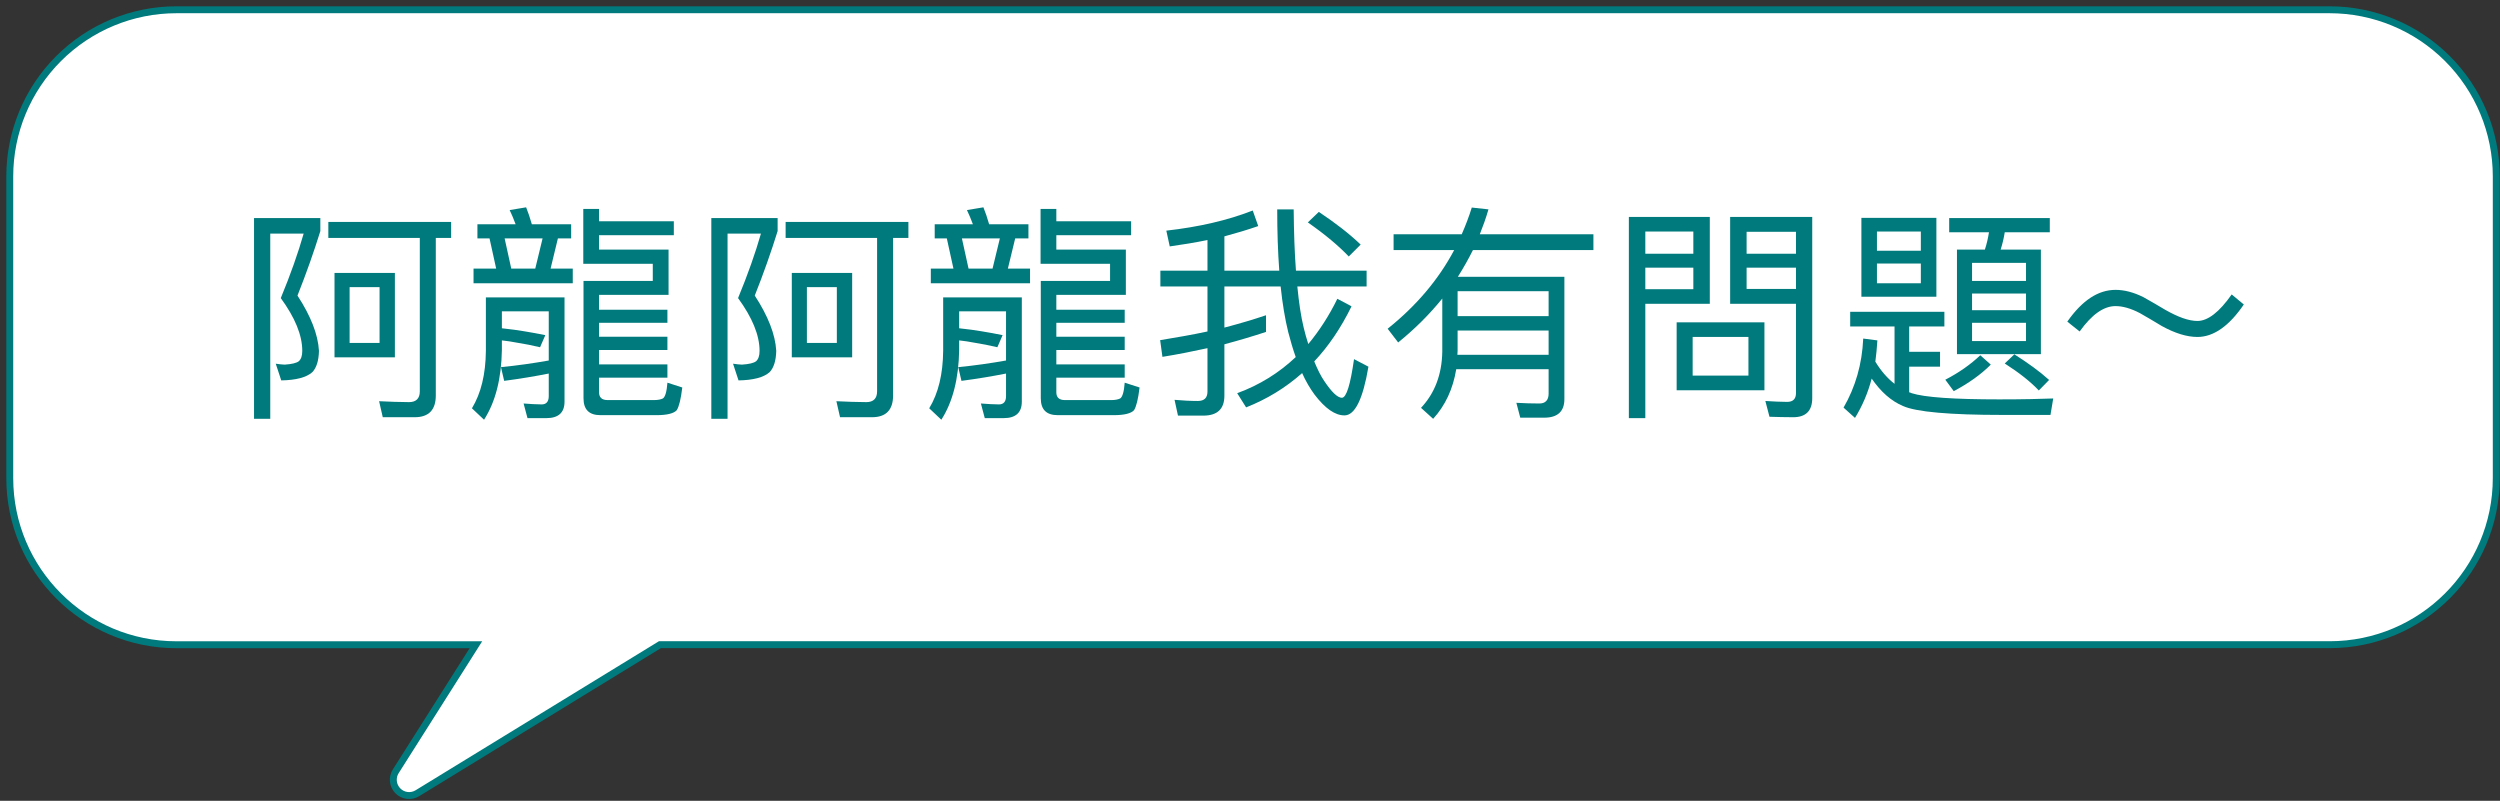 <?xml version="1.0" encoding="UTF-8"?>
<svg width="256px" height="82px" viewBox="0 0 256 82" version="1.1" xmlns="http://www.w3.org/2000/svg" xmlns:xlink="http://www.w3.org/1999/xlink">
    <rect x="0" y="0" width="256" height="82" fill="#333333" stroke="none"/>
    <title>faq-dialog</title>
    <g id="Page-1" stroke="none" stroke-width="1" fill="none" fill-rule="evenodd">
        <g id="faq-dialog" transform="translate(1, 1)" fill-rule="nonzero">
            <path d="M66.575,65.016 L237.551,65.016 C246.974,65.016 254.614,57.379 254.617,47.956 L254.617,17.066 C254.617,12.54 252.819,8.199 249.618,4.999 C246.418,1.798 242.077,0 237.551,0 L17.066,0 C12.54,0 8.199,1.798 4.999,4.999 C1.798,8.199 0,12.54 0,17.066 L0,47.956 C0,57.381 7.641,65.021 17.066,65.021 C25.249,65.021 31.386,65.021 35.478,65.021 C38.201,65.021 42.286,65.021 47.733,65.021 L39.526,77.979 C39.122,78.615 39.211,79.446 39.74,79.982 C40.269,80.519 41.098,80.62 41.74,80.226 L66.575,65.016 Z" id="Path" stroke="#007A7C" stroke-width="0.708" fill="#FFFFFF"></path>
            <path d="M25.013,21.33 L25.013,41.887 L26.675,41.887 L26.675,22.922 L30.094,22.922 C29.532,24.889 28.759,27.09 27.752,29.525 C29.204,31.515 29.953,33.318 29.953,34.933 C29.953,35.425 29.836,35.776 29.602,35.987 C29.368,36.174 28.876,36.291 28.15,36.338 C27.916,36.338 27.612,36.291 27.237,36.244 L27.799,37.953 C29.298,37.93 30.375,37.649 30.983,37.11 C31.405,36.666 31.639,35.94 31.662,34.933 C31.569,33.247 30.82,31.351 29.462,29.267 C30.375,26.973 31.147,24.772 31.803,22.665 L31.803,21.33 L25.013,21.33 Z M32.622,21.728 L32.622,23.367 L41.988,23.367 L41.988,39.077 C41.988,39.803 41.613,40.178 40.887,40.178 C39.904,40.178 38.897,40.131 37.82,40.084 L38.195,41.723 L41.472,41.723 C42.901,41.723 43.626,40.974 43.626,39.499 L43.626,23.367 L45.195,23.367 L45.195,21.728 L32.622,21.728 Z M33.254,26.949 L33.254,35.589 L39.436,35.589 L39.436,26.949 L33.254,26.949 Z M37.867,34.114 L34.8,34.114 L34.8,28.401 L37.867,28.401 L37.867,34.114 Z" id="Shape" fill="#007A7C"></path>
            <path d="M47.888,21.962 L47.888,23.414 L49.128,23.414 L49.807,26.504 L47.49,26.504 L47.49,28.003 L57.651,28.003 L57.651,26.504 L55.38,26.504 L56.129,23.414 L57.487,23.414 L57.487,21.962 L53.46,21.962 C53.273,21.307 53.085,20.745 52.875,20.23 L51.189,20.511 C51.4,20.955 51.61,21.447 51.798,21.962 L47.888,21.962 Z M51.353,26.504 L50.674,23.414 L54.56,23.414 L53.811,26.504 L51.353,26.504 Z M60.343,23.086 L67.999,23.086 L67.999,21.658 L60.343,21.658 L60.343,20.394 L58.728,20.394 L58.728,26.013 L65.845,26.013 L65.845,27.769 L58.751,27.769 L58.751,39.78 C58.751,40.927 59.313,41.512 60.484,41.512 L66.243,41.512 C67.32,41.512 68.023,41.325 68.304,40.997 C68.538,40.622 68.725,39.85 68.866,38.679 L67.344,38.187 C67.274,39.124 67.11,39.662 66.876,39.803 C66.688,39.897 66.384,39.967 66.009,39.967 L61.21,39.967 C60.624,39.967 60.343,39.686 60.343,39.171 L60.343,37.672 L67.344,37.672 L67.344,36.314 L60.343,36.314 L60.343,34.839 L67.344,34.839 L67.344,33.481 L60.343,33.481 L60.343,32.053 L67.344,32.053 L67.344,30.719 L60.343,30.719 L60.343,29.197 L67.461,29.197 L67.461,24.561 L60.343,24.561 L60.343,23.086 Z M54.841,33.318 C53.928,33.13 53.202,33.013 52.664,32.92 C52.079,32.826 51.329,32.709 50.393,32.615 L50.393,30.883 L55.192,30.883 L55.192,35.916 C53.6,36.197 51.985,36.431 50.299,36.595 L50.627,38 C52.242,37.789 53.764,37.532 55.192,37.251 L55.192,39.569 C55.192,40.131 54.935,40.412 54.467,40.412 C53.905,40.412 53.273,40.365 52.617,40.318 L53.015,41.816 L54.958,41.816 C56.176,41.816 56.808,41.255 56.808,40.131 L56.808,29.454 L48.754,29.454 L48.754,34.933 C48.73,37.321 48.262,39.264 47.326,40.81 L48.567,41.98 C49.737,40.154 50.346,37.766 50.393,34.839 L50.393,33.856 C50.908,33.903 51.423,33.997 51.938,34.09 C52.711,34.207 53.507,34.371 54.303,34.558 L54.841,33.318 Z" id="Shape" fill="#007A7C"></path>
            <path d="M71.839,21.33 L71.839,41.887 L73.501,41.887 L73.501,22.922 L76.92,22.922 C76.358,24.889 75.585,27.09 74.578,29.525 C76.03,31.515 76.779,33.318 76.779,34.933 C76.779,35.425 76.662,35.776 76.428,35.987 C76.194,36.174 75.702,36.291 74.976,36.338 C74.742,36.338 74.438,36.291 74.063,36.244 L74.625,37.953 C76.124,37.93 77.201,37.649 77.809,37.11 C78.231,36.666 78.465,35.94 78.488,34.933 C78.395,33.247 77.646,31.351 76.288,29.267 C77.201,26.973 77.973,24.772 78.629,22.665 L78.629,21.33 L71.839,21.33 Z M79.448,21.728 L79.448,23.367 L88.814,23.367 L88.814,39.077 C88.814,39.803 88.439,40.178 87.713,40.178 C86.73,40.178 85.723,40.131 84.646,40.084 L85.021,41.723 L88.298,41.723 C89.727,41.723 90.452,40.974 90.452,39.499 L90.452,23.367 L92.021,23.367 L92.021,21.728 L79.448,21.728 Z M80.08,26.949 L80.08,35.589 L86.262,35.589 L86.262,26.949 L80.08,26.949 Z M84.693,34.114 L81.626,34.114 L81.626,28.401 L84.693,28.401 L84.693,34.114 Z" id="Shape" fill="#007A7C"></path>
            <path d="M94.714,21.962 L94.714,23.414 L95.954,23.414 L96.633,26.504 L94.316,26.504 L94.316,28.003 L104.477,28.003 L104.477,26.504 L102.206,26.504 L102.955,23.414 L104.313,23.414 L104.313,21.962 L100.286,21.962 C100.099,21.307 99.911,20.745 99.701,20.23 L98.015,20.511 C98.226,20.955 98.436,21.447 98.624,21.962 L94.714,21.962 Z M98.179,26.504 L97.5,23.414 L101.386,23.414 L100.637,26.504 L98.179,26.504 Z M107.169,23.086 L114.825,23.086 L114.825,21.658 L107.169,21.658 L107.169,20.394 L105.554,20.394 L105.554,26.013 L112.671,26.013 L112.671,27.769 L105.577,27.769 L105.577,39.78 C105.577,40.927 106.139,41.512 107.31,41.512 L113.069,41.512 C114.146,41.512 114.849,41.325 115.13,40.997 C115.364,40.622 115.551,39.85 115.692,38.679 L114.17,38.187 C114.1,39.124 113.936,39.662 113.702,39.803 C113.514,39.897 113.21,39.967 112.835,39.967 L108.036,39.967 C107.45,39.967 107.169,39.686 107.169,39.171 L107.169,37.672 L114.17,37.672 L114.17,36.314 L107.169,36.314 L107.169,34.839 L114.17,34.839 L114.17,33.481 L107.169,33.481 L107.169,32.053 L114.17,32.053 L114.17,30.719 L107.169,30.719 L107.169,29.197 L114.287,29.197 L114.287,24.561 L107.169,24.561 L107.169,23.086 Z M101.667,33.318 C100.754,33.13 100.028,33.013 99.49,32.92 C98.905,32.826 98.155,32.709 97.219,32.615 L97.219,30.883 L102.018,30.883 L102.018,35.916 C100.426,36.197 98.811,36.431 97.125,36.595 L97.453,38 C99.068,37.789 100.59,37.532 102.018,37.251 L102.018,39.569 C102.018,40.131 101.761,40.412 101.293,40.412 C100.731,40.412 100.099,40.365 99.443,40.318 L99.841,41.816 L101.784,41.816 C103.002,41.816 103.634,41.255 103.634,40.131 L103.634,29.454 L95.58,29.454 L95.58,34.933 C95.556,37.321 95.088,39.264 94.152,40.81 L95.393,41.98 C96.563,40.154 97.172,37.766 97.219,34.839 L97.219,33.856 C97.734,33.903 98.249,33.997 98.764,34.09 C99.537,34.207 100.333,34.371 101.129,34.558 L101.667,33.318 Z" id="Shape" fill="#007A7C"></path>
            <path d="M128.639,31.281 C127.328,31.725 125.9,32.147 124.378,32.545 L124.378,28.331 L130.137,28.331 C130.325,30.11 130.582,31.655 130.91,32.99 C131.144,33.903 131.402,34.769 131.683,35.565 C129.974,37.181 127.983,38.422 125.689,39.264 L126.602,40.716 C128.733,39.873 130.653,38.703 132.338,37.204 C132.713,38.047 133.158,38.796 133.626,39.428 C134.703,40.833 135.71,41.536 136.67,41.536 C137.747,41.536 138.566,39.873 139.128,36.549 L137.653,35.776 C137.278,38.398 136.88,39.709 136.412,39.733 C135.967,39.733 135.359,39.147 134.609,38.024 C134.235,37.485 133.907,36.806 133.579,36.01 C135.054,34.441 136.319,32.568 137.396,30.368 L135.944,29.595 C135.101,31.327 134.094,32.873 132.97,34.231 C132.807,33.716 132.643,33.177 132.502,32.568 C132.221,31.421 132.011,30.016 131.847,28.331 L138.941,28.331 L138.941,26.715 L131.706,26.715 C131.566,24.889 131.495,22.805 131.472,20.44 L129.786,20.44 C129.786,22.735 129.857,24.819 129.997,26.715 L124.378,26.715 L124.378,23.203 C125.595,22.875 126.766,22.524 127.843,22.15 L127.281,20.557 C124.706,21.564 121.756,22.243 118.431,22.618 L118.782,24.233 C120.117,24.046 121.404,23.835 122.645,23.578 L122.645,26.715 L117.822,26.715 L117.822,28.331 L122.645,28.331 L122.645,32.943 C121.123,33.271 119.508,33.552 117.799,33.833 L118.033,35.542 C119.625,35.284 121.147,34.98 122.645,34.652 L122.645,39.101 C122.645,39.733 122.318,40.06 121.662,40.06 C120.889,40.06 120.093,40.014 119.274,39.943 L119.625,41.559 L122.224,41.559 C123.652,41.559 124.378,40.88 124.378,39.522 L124.378,34.254 C125.876,33.856 127.281,33.435 128.639,32.99 L128.639,31.281 Z M134.047,20.698 L132.924,21.775 C134.703,23.016 136.084,24.186 137.115,25.263 L138.332,24.046 C137.161,22.922 135.733,21.822 134.047,20.698 Z" id="Shape" fill="#007A7C"></path>
            <path d="M148.259,32.849 L157.578,32.849 L157.578,35.331 L148.236,35.331 C148.236,35.191 148.259,35.074 148.259,34.933 L148.259,32.849 Z M157.578,31.374 L148.259,31.374 L148.259,28.822 L157.578,28.822 L157.578,31.374 Z M148.119,36.806 L157.578,36.806 L157.578,39.311 C157.578,39.967 157.25,40.318 156.641,40.318 C155.915,40.318 155.119,40.295 154.276,40.248 L154.674,41.77 L157.133,41.77 C158.491,41.77 159.193,41.137 159.193,39.873 L159.193,27.347 L148.283,27.347 C148.844,26.458 149.36,25.544 149.828,24.608 L162.166,24.608 L162.166,22.992 L150.53,22.992 C150.858,22.173 151.162,21.33 151.42,20.44 L149.711,20.253 C149.43,21.166 149.079,22.079 148.681,22.992 L141.703,22.992 L141.703,24.608 L147.908,24.608 C146.292,27.652 144.021,30.321 141.095,32.662 L142.172,34.067 C143.881,32.685 145.379,31.187 146.69,29.571 L146.69,35.027 C146.644,37.368 145.918,39.264 144.513,40.763 L145.754,41.887 C146.995,40.529 147.791,38.82 148.119,36.806 Z" id="Shape" fill="#007A7C"></path>
            <path d="M170.689,32.006 L170.689,38.96 L179.679,38.96 L179.679,32.006 L170.689,32.006 Z M178.04,37.462 L172.328,37.462 L172.328,33.505 L178.04,33.505 L178.04,37.462 Z M167.481,26.411 L172.398,26.411 L172.398,28.612 L167.481,28.612 L167.481,26.411 Z M172.398,24.983 L167.481,24.983 L167.481,22.711 L172.398,22.711 L172.398,24.983 Z M177.853,26.411 L182.91,26.411 L182.91,28.588 L177.853,28.588 L177.853,26.411 Z M182.91,24.983 L177.853,24.983 L177.853,22.735 L182.91,22.735 L182.91,24.983 Z M174.084,21.213 L165.795,21.213 L165.795,41.816 L167.481,41.816 L167.481,30.11 L174.084,30.11 L174.084,21.213 Z M182.91,30.11 L182.91,39.241 C182.91,39.85 182.606,40.154 181.997,40.154 C181.295,40.154 180.569,40.107 179.773,40.06 L180.194,41.676 C180.991,41.699 181.81,41.723 182.629,41.723 C183.917,41.723 184.573,41.067 184.573,39.78 L184.573,21.213 L176.167,21.213 L176.167,30.11 L182.91,30.11 Z" id="Shape" fill="#007A7C"></path>
            <path d="M203.725,39.897 C199.065,39.897 196.068,39.686 194.757,39.264 C194.664,39.218 194.593,39.194 194.5,39.171 L194.5,36.549 L197.661,36.549 L197.661,35.027 L194.5,35.027 L194.5,32.428 L198.105,32.428 L198.105,30.929 L188.459,30.929 L188.459,32.428 L193.001,32.428 L193.001,38.305 C192.276,37.743 191.62,36.993 191.035,36.033 C191.128,35.331 191.199,34.605 191.245,33.856 L189.794,33.669 C189.677,36.291 188.998,38.632 187.78,40.739 L188.951,41.793 C189.7,40.576 190.285,39.218 190.66,37.766 C191.597,39.124 192.65,40.06 193.868,40.576 C195.226,41.184 198.644,41.489 204.099,41.489 L208.969,41.489 L209.25,39.803 C208.033,39.85 206.206,39.897 203.725,39.897 Z M189.606,21.307 L189.606,29.384 L197.286,29.384 L197.286,21.307 L189.606,21.307 Z M195.694,28.003 L191.199,28.003 L191.199,25.989 L195.694,25.989 L195.694,28.003 Z M191.199,24.678 L191.199,22.711 L195.694,22.711 L195.694,24.678 L191.199,24.678 Z M199.393,24.561 L199.393,35.261 L207.986,35.261 L207.986,24.561 L203.865,24.561 C204.052,23.976 204.193,23.39 204.286,22.782 L208.899,22.782 L208.899,21.33 L198.597,21.33 L198.597,22.782 L202.671,22.782 C202.577,23.39 202.437,23.999 202.25,24.561 L199.393,24.561 Z M206.464,33.926 L200.938,33.926 L200.938,32.053 L206.464,32.053 L206.464,33.926 Z M200.938,30.766 L200.938,29.056 L206.464,29.056 L206.464,30.766 L200.938,30.766 Z M200.938,27.769 L200.938,25.919 L206.464,25.919 L206.464,27.769 L200.938,27.769 Z M201.781,35.378 C200.798,36.314 199.604,37.157 198.199,37.883 L199.065,39.054 C200.564,38.258 201.828,37.368 202.858,36.338 L201.781,35.378 Z M205.27,35.284 L204.286,36.221 C205.785,37.181 206.932,38.094 207.775,38.984 L208.829,37.907 C207.869,37.04 206.675,36.174 205.27,35.284 Z" id="Shape" fill="#007A7C"></path>
            <path d="M215.632,28.682 C213.853,28.682 212.214,29.759 210.692,31.936 L211.956,32.943 C213.197,31.21 214.415,30.344 215.632,30.344 C216.358,30.344 217.201,30.578 218.137,31.07 C218.84,31.468 219.589,31.913 220.362,32.381 C221.72,33.13 222.937,33.505 224.014,33.505 C225.676,33.505 227.268,32.381 228.767,30.18 L227.526,29.15 C226.262,30.953 225.091,31.866 224.014,31.866 C223.124,31.866 222.024,31.468 220.713,30.719 C219.94,30.25 219.191,29.829 218.489,29.431 C217.458,28.916 216.499,28.682 215.632,28.682 Z" id="Path" fill="#007A7C"></path>
        </g>
    </g>
</svg>
